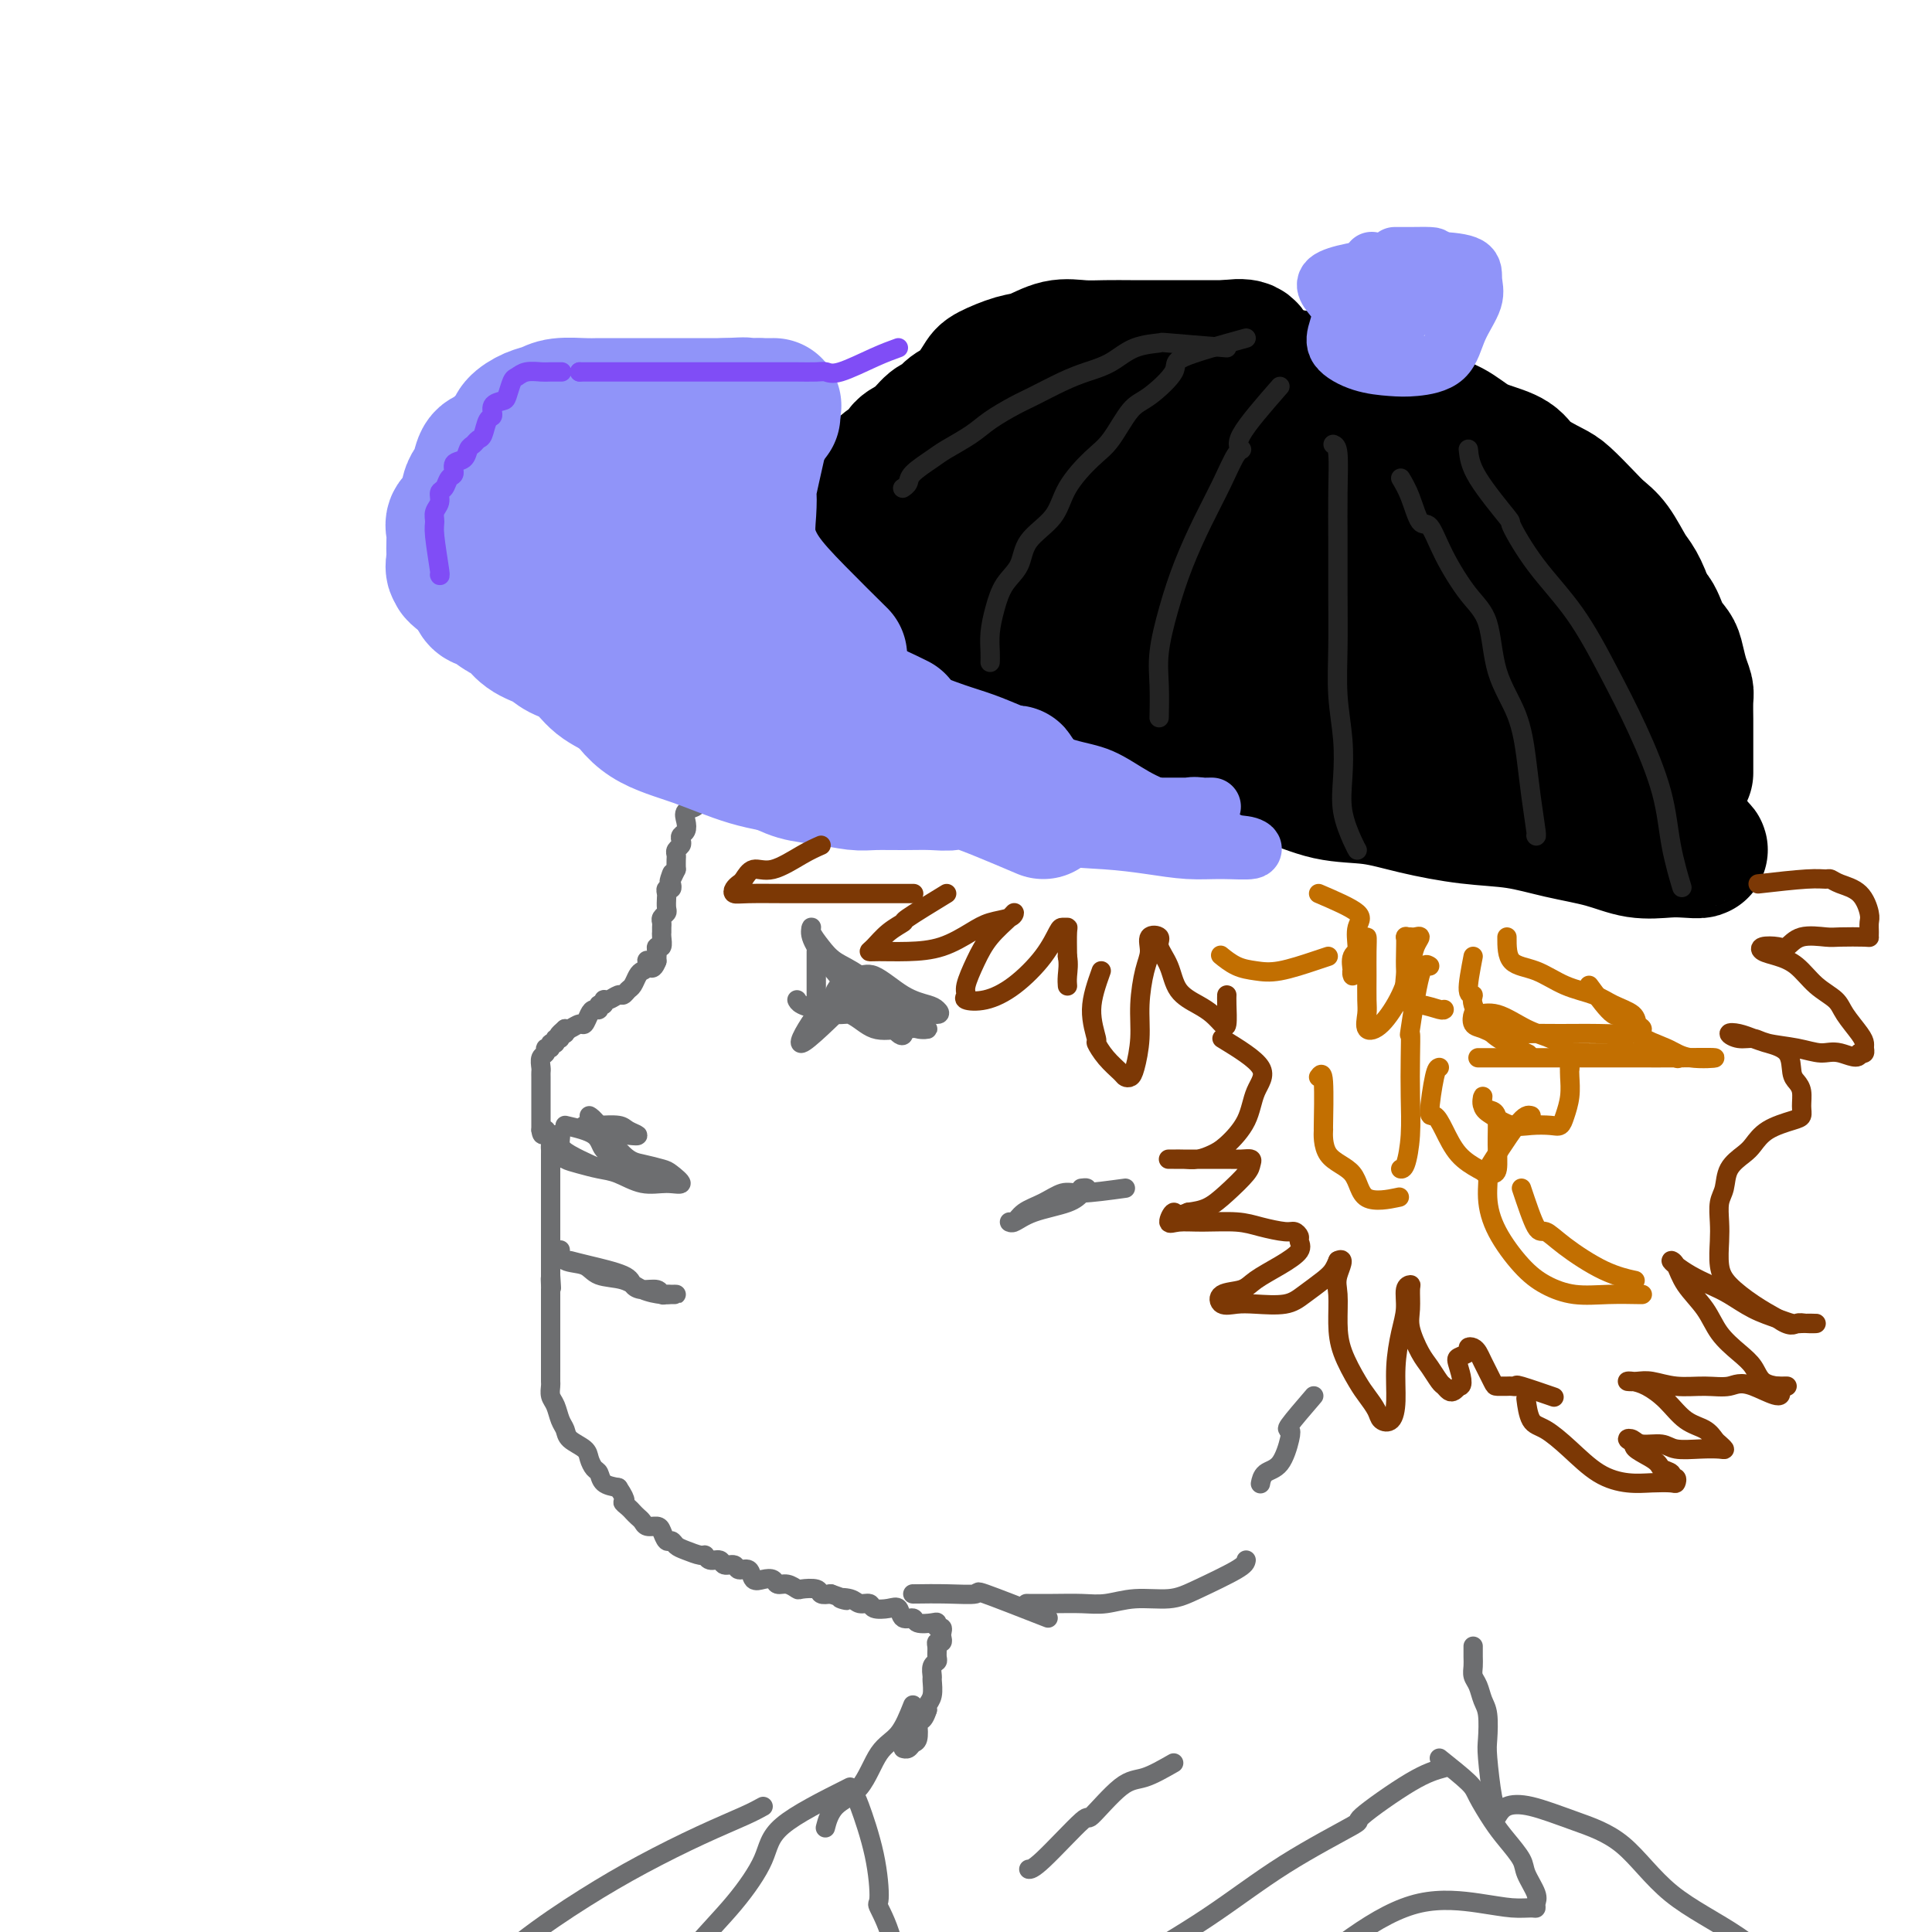 <svg viewBox='0 0 400 400' version='1.1' xmlns='http://www.w3.org/2000/svg' xmlns:xlink='http://www.w3.org/1999/xlink'><g fill='none' stroke='rgb(109,110,112)' stroke-width='4' stroke-linecap='round' stroke-linejoin='round'><path d='M204,104c-2.877,2.952 -5.755,5.903 -7,7c-1.245,1.097 -0.859,0.339 -1,0c-0.141,-0.339 -0.810,-0.259 -1,0c-0.190,0.259 0.100,0.695 0,1c-0.100,0.305 -0.590,0.477 -1,1c-0.410,0.523 -0.740,1.398 -1,2c-0.260,0.602 -0.451,0.931 -1,1c-0.549,0.069 -1.456,-0.122 -2,0c-0.544,0.122 -0.726,0.558 -1,1c-0.274,0.442 -0.639,0.891 -1,1c-0.361,0.109 -0.716,-0.121 -1,0c-0.284,0.121 -0.496,0.593 -1,1c-0.504,0.407 -1.300,0.748 -2,1c-0.700,0.252 -1.304,0.414 -2,1c-0.696,0.586 -1.485,1.596 -2,2c-0.515,0.404 -0.758,0.202 -1,0'/><path d='M179,123c-4.037,3.122 -1.631,1.428 -1,1c0.631,-0.428 -0.513,0.410 -1,1c-0.487,0.590 -0.316,0.930 -1,1c-0.684,0.070 -2.225,-0.132 -3,0c-0.775,0.132 -0.786,0.599 -1,1c-0.214,0.401 -0.630,0.737 -1,1c-0.370,0.263 -0.694,0.452 -1,1c-0.306,0.548 -0.593,1.456 -1,2c-0.407,0.544 -0.935,0.723 -1,1c-0.065,0.277 0.334,0.650 0,1c-0.334,0.350 -1.400,0.675 -2,1c-0.600,0.325 -0.734,0.650 -1,1c-0.266,0.350 -0.663,0.724 -1,1c-0.337,0.276 -0.614,0.455 -1,1c-0.386,0.545 -0.882,1.455 -1,2c-0.118,0.545 0.141,0.724 0,1c-0.141,0.276 -0.682,0.650 -1,1c-0.318,0.350 -0.414,0.675 -1,1c-0.586,0.325 -1.664,0.650 -2,1c-0.336,0.350 0.069,0.725 0,1c-0.069,0.275 -0.611,0.451 -1,1c-0.389,0.549 -0.625,1.471 -1,2c-0.375,0.529 -0.888,0.664 -1,1c-0.112,0.336 0.176,0.874 0,1c-0.176,0.126 -0.817,-0.158 -1,0c-0.183,0.158 0.090,0.760 0,1c-0.090,0.240 -0.545,0.120 -1,0'/><path d='M153,150c-3.953,4.361 -0.835,1.764 0,1c0.835,-0.764 -0.612,0.306 -1,1c-0.388,0.694 0.284,1.012 0,1c-0.284,-0.012 -1.526,-0.354 -2,0c-0.474,0.354 -0.182,1.404 0,2c0.182,0.596 0.255,0.737 0,1c-0.255,0.263 -0.838,0.648 -1,1c-0.162,0.352 0.098,0.671 0,1c-0.098,0.329 -0.552,0.669 -1,1c-0.448,0.331 -0.889,0.652 -1,1c-0.111,0.348 0.110,0.723 0,1c-0.110,0.277 -0.549,0.456 -1,1c-0.451,0.544 -0.913,1.455 -1,2c-0.087,0.545 0.201,0.726 0,1c-0.201,0.274 -0.890,0.640 -1,1c-0.110,0.360 0.359,0.712 0,1c-0.359,0.288 -1.547,0.511 -2,1c-0.453,0.489 -0.173,1.244 0,2c0.173,0.756 0.239,1.512 0,2c-0.239,0.488 -0.782,0.708 -1,1c-0.218,0.292 -0.111,0.655 0,1c0.111,0.345 0.226,0.673 0,1c-0.226,0.327 -0.793,0.655 -1,1c-0.207,0.345 -0.056,0.708 0,1c0.056,0.292 0.016,0.512 0,1c-0.016,0.488 -0.008,1.244 0,2'/><path d='M140,180c-2.239,4.818 -1.336,1.865 -1,1c0.336,-0.865 0.104,0.360 0,1c-0.104,0.640 -0.080,0.695 0,1c0.080,0.305 0.217,0.859 0,1c-0.217,0.141 -0.789,-0.131 -1,0c-0.211,0.131 -0.060,0.665 0,1c0.060,0.335 0.030,0.471 0,1c-0.030,0.529 -0.061,1.451 0,2c0.061,0.549 0.212,0.725 0,1c-0.212,0.275 -0.789,0.650 -1,1c-0.211,0.350 -0.055,0.676 0,1c0.055,0.324 0.011,0.646 0,1c-0.011,0.354 0.011,0.739 0,1c-0.011,0.261 -0.056,0.399 0,1c0.056,0.601 0.211,1.667 0,2c-0.211,0.333 -0.789,-0.065 -1,0c-0.211,0.065 -0.057,0.595 0,1c0.057,0.405 0.016,0.687 0,1c-0.016,0.313 -0.008,0.656 0,1'/><path d='M136,199c-1.085,2.893 -1.796,0.624 -2,0c-0.204,-0.624 0.100,0.396 0,1c-0.100,0.604 -0.604,0.793 -1,1c-0.396,0.207 -0.682,0.433 -1,1c-0.318,0.567 -0.666,1.477 -1,2c-0.334,0.523 -0.654,0.661 -1,1c-0.346,0.339 -0.719,0.880 -1,1c-0.281,0.120 -0.472,-0.179 -1,0c-0.528,0.179 -1.395,0.836 -2,1c-0.605,0.164 -0.950,-0.167 -1,0c-0.050,0.167 0.194,0.831 0,1c-0.194,0.169 -0.826,-0.157 -1,0c-0.174,0.157 0.109,0.798 0,1c-0.109,0.202 -0.610,-0.033 -1,0c-0.390,0.033 -0.668,0.335 -1,1c-0.332,0.665 -0.718,1.694 -1,2c-0.282,0.306 -0.461,-0.110 -1,0c-0.539,0.110 -1.440,0.746 -2,1c-0.560,0.254 -0.780,0.127 -1,0'/><path d='M117,213c-2.874,2.410 -0.559,1.434 0,1c0.559,-0.434 -0.639,-0.328 -1,0c-0.361,0.328 0.115,0.876 0,1c-0.115,0.124 -0.819,-0.178 -1,0c-0.181,0.178 0.163,0.836 0,1c-0.163,0.164 -0.832,-0.164 -1,0c-0.168,0.164 0.165,0.821 0,1c-0.165,0.179 -0.829,-0.121 -1,0c-0.171,0.121 0.150,0.662 0,1c-0.150,0.338 -0.772,0.472 -1,1c-0.228,0.528 -0.061,1.450 0,2c0.061,0.550 0.016,0.727 0,1c-0.016,0.273 -0.004,0.640 0,1c0.004,0.360 0.001,0.712 0,1c-0.001,0.288 -0.000,0.511 0,1c0.000,0.489 0.000,1.244 0,2c-0.000,0.756 -0.000,1.512 0,2c0.000,0.488 0.000,0.708 0,1c-0.000,0.292 -0.000,0.656 0,1c0.000,0.344 0.000,0.670 0,1c-0.000,0.330 -0.000,0.666 0,1c0.000,0.334 0.000,0.667 0,1'/><path d='M112,234c0.243,1.943 0.850,0.299 1,0c0.150,-0.299 -0.156,0.746 0,1c0.156,0.254 0.774,-0.283 1,0c0.226,0.283 0.061,1.385 0,2c-0.061,0.615 -0.016,0.742 0,1c0.016,0.258 0.004,0.645 0,1c-0.004,0.355 -0.001,0.676 0,1c0.001,0.324 0.000,0.650 0,1c-0.000,0.350 -0.000,0.724 0,1c0.000,0.276 0.000,0.455 0,1c-0.000,0.545 -0.000,1.455 0,2c0.000,0.545 0.000,0.724 0,1c-0.000,0.276 -0.000,0.649 0,1c0.000,0.351 0.000,0.679 0,1c-0.000,0.321 -0.000,0.635 0,1c0.000,0.365 0.000,0.780 0,1c-0.000,0.220 -0.000,0.243 0,1c0.000,0.757 0.000,2.247 0,3c-0.000,0.753 -0.000,0.769 0,1c0.000,0.231 0.000,0.678 0,1c-0.000,0.322 -0.000,0.520 0,1c0.000,0.480 0.000,1.242 0,2c-0.000,0.758 -0.000,1.512 0,2c0.000,0.488 0.000,0.708 0,1c-0.000,0.292 -0.000,0.655 0,1c0.000,0.345 0.000,0.673 0,1'/><path d='M114,264c0.309,4.821 0.083,1.873 0,1c-0.083,-0.873 -0.022,0.330 0,1c0.022,0.670 0.006,0.809 0,1c-0.006,0.191 -0.002,0.436 0,1c0.002,0.564 0.000,1.447 0,2c-0.000,0.553 -0.000,0.777 0,1c0.000,0.223 0.000,0.445 0,1c-0.000,0.555 -0.000,1.444 0,2c0.000,0.556 0.000,0.779 0,1c-0.000,0.221 0.000,0.439 0,1c-0.000,0.561 -0.000,1.464 0,2c0.000,0.536 0.000,0.706 0,1c-0.000,0.294 -0.000,0.713 0,1c0.000,0.287 0.000,0.443 0,1c-0.000,0.557 -0.001,1.514 0,2c0.001,0.486 0.003,0.499 0,1c-0.003,0.501 -0.012,1.489 0,2c0.012,0.511 0.045,0.546 0,1c-0.045,0.454 -0.169,1.329 0,2c0.169,0.671 0.630,1.138 1,2c0.370,0.862 0.648,2.117 1,3c0.352,0.883 0.777,1.392 1,2c0.223,0.608 0.245,1.314 1,2c0.755,0.686 2.242,1.353 3,2c0.758,0.647 0.786,1.273 1,2c0.214,0.727 0.614,1.556 1,2c0.386,0.444 0.758,0.504 1,1c0.242,0.496 0.355,1.427 1,2c0.645,0.573 1.823,0.786 3,1'/><path d='M128,308c2.190,3.261 1.164,2.915 1,3c-0.164,0.085 0.532,0.601 1,1c0.468,0.399 0.706,0.681 1,1c0.294,0.319 0.642,0.676 1,1c0.358,0.324 0.726,0.616 1,1c0.274,0.384 0.455,0.858 1,1c0.545,0.142 1.455,-0.050 2,0c0.545,0.050 0.725,0.342 1,1c0.275,0.658 0.644,1.683 1,2c0.356,0.317 0.697,-0.074 1,0c0.303,0.074 0.566,0.612 1,1c0.434,0.388 1.037,0.625 2,1c0.963,0.375 2.284,0.889 3,1c0.716,0.111 0.826,-0.182 1,0c0.174,0.182 0.413,0.838 1,1c0.587,0.162 1.523,-0.169 2,0c0.477,0.169 0.494,0.837 1,1c0.506,0.163 1.500,-0.180 2,0c0.500,0.180 0.505,0.884 1,1c0.495,0.116 1.480,-0.357 2,0c0.520,0.357 0.576,1.545 1,2c0.424,0.455 1.217,0.178 2,0c0.783,-0.178 1.556,-0.258 2,0c0.444,0.258 0.561,0.853 1,1c0.439,0.147 1.202,-0.153 2,0c0.798,0.153 1.631,0.759 2,1c0.369,0.241 0.274,0.116 1,0c0.726,-0.116 2.272,-0.224 3,0c0.728,0.224 0.636,0.778 1,1c0.364,0.222 1.182,0.111 2,0'/><path d='M172,330c5.616,1.946 2.655,1.310 2,1c-0.655,-0.310 0.997,-0.293 2,0c1.003,0.293 1.358,0.861 2,1c0.642,0.139 1.571,-0.151 2,0c0.429,0.151 0.357,0.743 1,1c0.643,0.257 2.002,0.178 3,0c0.998,-0.178 1.637,-0.454 2,0c0.363,0.454 0.451,1.637 1,2c0.549,0.363 1.558,-0.095 2,0c0.442,0.095 0.318,0.743 1,1c0.682,0.257 2.169,0.125 3,0c0.831,-0.125 1.007,-0.241 1,0c-0.007,0.241 -0.197,0.839 0,1c0.197,0.161 0.781,-0.115 1,0c0.219,0.115 0.073,0.621 0,1c-0.073,0.379 -0.072,0.630 0,1c0.072,0.370 0.217,0.859 0,1c-0.217,0.141 -0.794,-0.065 -1,0c-0.206,0.065 -0.041,0.403 0,1c0.041,0.597 -0.042,1.454 0,2c0.042,0.546 0.208,0.783 0,1c-0.208,0.217 -0.792,0.415 -1,1c-0.208,0.585 -0.042,1.557 0,2c0.042,0.443 -0.040,0.356 0,1c0.040,0.644 0.203,2.020 0,3c-0.203,0.980 -0.772,1.566 -1,2c-0.228,0.434 -0.114,0.717 0,1'/><path d='M192,354c-0.914,2.913 -1.698,2.196 -2,2c-0.302,-0.196 -0.123,0.130 0,1c0.123,0.870 0.190,2.286 0,3c-0.190,0.714 -0.639,0.728 -1,1c-0.361,0.272 -0.636,0.804 -1,1c-0.364,0.196 -0.818,0.056 -1,0c-0.182,-0.056 -0.091,-0.028 0,0'/><path d='M310,374c-0.311,-0.025 -0.622,-0.050 -1,-2c-0.378,-1.950 -0.822,-5.825 -1,-8c-0.178,-2.175 -0.090,-2.652 0,-4c0.090,-1.348 0.182,-3.569 0,-5c-0.182,-1.431 -0.637,-2.074 -1,-3c-0.363,-0.926 -0.633,-2.136 -1,-3c-0.367,-0.864 -0.830,-1.381 -1,-2c-0.170,-0.619 -0.045,-1.341 0,-2c0.045,-0.659 0.012,-1.254 0,-2c-0.012,-0.746 -0.003,-1.642 0,-2c0.003,-0.358 0.002,-0.179 0,0'/></g>
<g fill='none' stroke='rgb(0,0,0)' stroke-width='28' stroke-linecap='round' stroke-linejoin='round'><path d='M204,103c1.116,0.832 2.231,1.665 4,3c1.769,1.335 4.191,3.174 6,4c1.809,0.826 3.006,0.641 4,1c0.994,0.359 1.786,1.264 3,2c1.214,0.736 2.849,1.304 4,2c1.151,0.696 1.816,1.520 3,2c1.184,0.480 2.885,0.618 4,1c1.115,0.382 1.643,1.010 3,2c1.357,0.990 3.545,2.343 5,3c1.455,0.657 2.179,0.617 3,1c0.821,0.383 1.741,1.190 3,2c1.259,0.810 2.859,1.622 4,2c1.141,0.378 1.824,0.323 3,1c1.176,0.677 2.845,2.087 4,3c1.155,0.913 1.797,1.329 3,2c1.203,0.671 2.966,1.598 4,2c1.034,0.402 1.340,0.279 2,1c0.660,0.721 1.674,2.286 3,3c1.326,0.714 2.963,0.575 4,1c1.037,0.425 1.474,1.413 2,2c0.526,0.587 1.142,0.773 2,1c0.858,0.227 1.960,0.493 3,1c1.040,0.507 2.020,1.253 3,2'/><path d='M283,147c12.520,6.986 4.321,2.449 2,1c-2.321,-1.449 1.236,0.188 3,1c1.764,0.812 1.734,0.798 2,1c0.266,0.202 0.827,0.621 2,1c1.173,0.379 2.959,0.716 4,1c1.041,0.284 1.339,0.513 2,1c0.661,0.487 1.687,1.233 3,2c1.313,0.767 2.914,1.556 4,2c1.086,0.444 1.658,0.543 3,1c1.342,0.457 3.453,1.273 5,2c1.547,0.727 2.528,1.365 4,2c1.472,0.635 3.433,1.268 5,2c1.567,0.732 2.738,1.562 4,2c1.262,0.438 2.615,0.483 4,1c1.385,0.517 2.802,1.505 4,2c1.198,0.495 2.177,0.499 3,1c0.823,0.501 1.489,1.501 2,2c0.511,0.499 0.868,0.497 1,0c0.132,-0.497 0.039,-1.491 0,-2c-0.039,-0.509 -0.026,-0.534 0,-1c0.026,-0.466 0.063,-1.372 0,-2c-0.063,-0.628 -0.227,-0.978 0,-2c0.227,-1.022 0.844,-2.717 1,-4c0.156,-1.283 -0.150,-2.153 0,-3c0.150,-0.847 0.757,-1.671 1,-3c0.243,-1.329 0.121,-3.165 0,-5'/><path d='M342,150c0.925,-4.357 1.738,-4.250 2,-5c0.262,-0.750 -0.027,-2.358 0,-4c0.027,-1.642 0.370,-3.319 0,-5c-0.370,-1.681 -1.453,-3.367 -2,-5c-0.547,-1.633 -0.558,-3.214 -1,-5c-0.442,-1.786 -1.313,-3.779 -2,-5c-0.687,-1.221 -1.188,-1.672 -2,-3c-0.812,-1.328 -1.933,-3.534 -3,-5c-1.067,-1.466 -2.078,-2.191 -3,-3c-0.922,-0.809 -1.753,-1.701 -3,-3c-1.247,-1.299 -2.910,-3.006 -4,-4c-1.090,-0.994 -1.606,-1.276 -3,-2c-1.394,-0.724 -3.666,-1.889 -5,-3c-1.334,-1.111 -1.730,-2.166 -3,-3c-1.270,-0.834 -3.414,-1.445 -5,-2c-1.586,-0.555 -2.613,-1.052 -4,-2c-1.387,-0.948 -3.135,-2.346 -5,-3c-1.865,-0.654 -3.846,-0.564 -5,-1c-1.154,-0.436 -1.479,-1.398 -3,-2c-1.521,-0.602 -4.236,-0.845 -6,-1c-1.764,-0.155 -2.577,-0.223 -4,-1c-1.423,-0.777 -3.456,-2.265 -5,-3c-1.544,-0.735 -2.598,-0.719 -4,-1c-1.402,-0.281 -3.152,-0.860 -5,-1c-1.848,-0.140 -3.794,0.159 -5,0c-1.206,-0.159 -1.670,-0.775 -3,-1c-1.330,-0.225 -3.525,-0.060 -5,0c-1.475,0.060 -2.230,0.016 -3,0c-0.770,-0.016 -1.553,-0.004 -3,0c-1.447,0.004 -3.556,0.001 -5,0c-1.444,-0.001 -2.222,-0.001 -3,0'/><path d='M240,77c-5.508,-0.309 -3.277,-0.080 -3,0c0.277,0.080 -1.399,0.012 -3,0c-1.601,-0.012 -3.126,0.031 -4,0c-0.874,-0.031 -1.095,-0.136 -2,0c-0.905,0.136 -2.493,0.513 -4,1c-1.507,0.487 -2.932,1.085 -4,2c-1.068,0.915 -1.778,2.146 -3,3c-1.222,0.854 -2.956,1.329 -4,2c-1.044,0.671 -1.398,1.538 -2,2c-0.602,0.462 -1.454,0.521 -2,1c-0.546,0.479 -0.788,1.380 -1,2c-0.212,0.620 -0.395,0.958 0,1c0.395,0.042 1.368,-0.213 2,0c0.632,0.213 0.924,0.895 2,1c1.076,0.105 2.937,-0.365 5,0c2.063,0.365 4.328,1.565 7,3c2.672,1.435 5.751,3.104 9,5c3.249,1.896 6.669,4.017 11,6c4.331,1.983 9.575,3.826 14,6c4.425,2.174 8.032,4.679 12,7c3.968,2.321 8.296,4.457 13,7c4.704,2.543 9.786,5.491 14,8c4.214,2.509 7.562,4.577 11,7c3.438,2.423 6.965,5.199 10,7c3.035,1.801 5.576,2.627 8,4c2.424,1.373 4.729,3.293 6,4c1.271,0.707 1.506,0.202 2,0c0.494,-0.202 1.247,-0.101 2,0'/><path d='M336,156c12.294,6.981 4.030,2.432 1,0c-3.030,-2.432 -0.824,-2.749 0,-3c0.824,-0.251 0.267,-0.437 0,-1c-0.267,-0.563 -0.245,-1.503 -1,-3c-0.755,-1.497 -2.288,-3.551 -4,-6c-1.712,-2.449 -3.603,-5.294 -6,-8c-2.397,-2.706 -5.299,-5.274 -8,-8c-2.701,-2.726 -5.200,-5.610 -8,-8c-2.800,-2.390 -5.902,-4.287 -9,-6c-3.098,-1.713 -6.193,-3.241 -9,-5c-2.807,-1.759 -5.327,-3.747 -8,-5c-2.673,-1.253 -5.500,-1.771 -8,-3c-2.500,-1.229 -4.675,-3.170 -7,-4c-2.325,-0.830 -4.800,-0.548 -7,-1c-2.200,-0.452 -4.124,-1.638 -6,-2c-1.876,-0.362 -3.706,0.098 -5,0c-1.294,-0.098 -2.054,-0.756 -3,-1c-0.946,-0.244 -2.078,-0.075 -2,0c0.078,0.075 1.368,0.056 2,0c0.632,-0.056 0.607,-0.148 1,0c0.393,0.148 1.204,0.538 2,1c0.796,0.462 1.576,0.997 3,2c1.424,1.003 3.492,2.473 6,4c2.508,1.527 5.456,3.110 8,5c2.544,1.890 4.685,4.086 7,6c2.315,1.914 4.804,3.547 7,5c2.196,1.453 4.098,2.727 6,4'/><path d='M288,119c6.810,4.982 3.835,3.935 4,4c0.165,0.065 3.468,1.240 5,2c1.532,0.760 1.291,1.106 1,1c-0.291,-0.106 -0.634,-0.662 -2,-2c-1.366,-1.338 -3.757,-3.457 -6,-5c-2.243,-1.543 -4.338,-2.508 -7,-4c-2.662,-1.492 -5.891,-3.509 -9,-5c-3.109,-1.491 -6.098,-2.455 -9,-4c-2.902,-1.545 -5.718,-3.672 -8,-5c-2.282,-1.328 -4.031,-1.858 -6,-3c-1.969,-1.142 -4.159,-2.896 -6,-4c-1.841,-1.104 -3.332,-1.557 -4,-2c-0.668,-0.443 -0.512,-0.875 -1,-1c-0.488,-0.125 -1.621,0.055 -2,0c-0.379,-0.055 -0.003,-0.347 0,-1c0.003,-0.653 -0.368,-1.666 0,-2c0.368,-0.334 1.473,0.011 2,0c0.527,-0.011 0.476,-0.378 1,-1c0.524,-0.622 1.624,-1.500 3,-2c1.376,-0.500 3.026,-0.624 4,-1c0.974,-0.376 1.270,-1.004 2,-2c0.730,-0.996 1.895,-2.360 3,-3c1.105,-0.640 2.152,-0.557 3,-1c0.848,-0.443 1.498,-1.411 2,-2c0.502,-0.589 0.856,-0.797 1,-1c0.144,-0.203 0.077,-0.401 0,-1c-0.077,-0.599 -0.165,-1.600 -1,-2c-0.835,-0.400 -2.418,-0.200 -4,0'/><path d='M254,72c-1.533,-0.000 -3.364,-0.000 -5,0c-1.636,0.000 -3.076,0.001 -5,0c-1.924,-0.001 -4.330,-0.002 -6,0c-1.670,0.002 -2.603,0.008 -4,0c-1.397,-0.008 -3.257,-0.028 -5,0c-1.743,0.028 -3.371,0.105 -5,0c-1.629,-0.105 -3.261,-0.392 -5,0c-1.739,0.392 -3.585,1.464 -5,2c-1.415,0.536 -2.399,0.538 -4,1c-1.601,0.462 -3.818,1.385 -5,2c-1.182,0.615 -1.327,0.922 -2,2c-0.673,1.078 -1.873,2.925 -3,4c-1.127,1.075 -2.179,1.376 -3,2c-0.821,0.624 -1.410,1.572 -2,2c-0.590,0.428 -1.182,0.336 -2,1c-0.818,0.664 -1.863,2.083 -3,3c-1.137,0.917 -2.368,1.332 -3,2c-0.632,0.668 -0.666,1.591 -1,2c-0.334,0.409 -0.968,0.306 -2,1c-1.032,0.694 -2.460,2.186 -3,3c-0.540,0.814 -0.190,0.950 0,1c0.190,0.050 0.220,0.013 1,0c0.780,-0.013 2.308,-0.004 3,0c0.692,0.004 0.546,0.001 1,0c0.454,-0.001 1.507,-0.000 3,0c1.493,0.000 3.427,0.000 5,0c1.573,-0.000 2.787,-0.000 4,0'/><path d='M198,100c3.653,0.306 4.287,0.571 6,1c1.713,0.429 4.505,1.021 7,2c2.495,0.979 4.692,2.344 7,3c2.308,0.656 4.725,0.602 7,1c2.275,0.398 4.407,1.247 7,2c2.593,0.753 5.647,1.408 8,2c2.353,0.592 4.006,1.120 6,2c1.994,0.880 4.329,2.112 7,3c2.671,0.888 5.679,1.430 8,2c2.321,0.570 3.956,1.166 6,2c2.044,0.834 4.498,1.904 7,3c2.502,1.096 5.052,2.217 7,3c1.948,0.783 3.294,1.228 5,2c1.706,0.772 3.772,1.871 6,3c2.228,1.129 4.619,2.288 6,3c1.381,0.712 1.751,0.977 3,2c1.249,1.023 3.377,2.805 5,4c1.623,1.195 2.740,1.803 4,3c1.260,1.197 2.663,2.982 4,4c1.337,1.018 2.608,1.270 4,2c1.392,0.730 2.903,1.939 4,3c1.097,1.061 1.778,1.975 3,3c1.222,1.025 2.986,2.162 4,3c1.014,0.838 1.279,1.376 2,2c0.721,0.624 1.898,1.333 3,2c1.102,0.667 2.130,1.292 3,2c0.870,0.708 1.581,1.499 2,2c0.419,0.501 0.545,0.712 1,1c0.455,0.288 1.238,0.655 2,1c0.762,0.345 1.503,0.670 2,1c0.497,0.330 0.748,0.665 1,1'/><path d='M345,170c9.535,6.846 3.871,2.963 2,2c-1.871,-0.963 0.050,0.996 1,2c0.950,1.004 0.927,1.053 1,1c0.073,-0.053 0.240,-0.209 1,0c0.760,0.209 2.111,0.782 2,1c-0.111,0.218 -1.685,0.081 -3,0c-1.315,-0.081 -2.371,-0.106 -4,0c-1.629,0.106 -3.831,0.341 -6,0c-2.169,-0.341 -4.307,-1.260 -7,-2c-2.693,-0.740 -5.942,-1.302 -9,-2c-3.058,-0.698 -5.924,-1.533 -9,-2c-3.076,-0.467 -6.361,-0.566 -10,-1c-3.639,-0.434 -7.632,-1.204 -11,-2c-3.368,-0.796 -6.111,-1.619 -9,-2c-2.889,-0.381 -5.925,-0.318 -9,-1c-3.075,-0.682 -6.190,-2.107 -9,-3c-2.810,-0.893 -5.317,-1.253 -8,-2c-2.683,-0.747 -5.543,-1.880 -8,-3c-2.457,-1.120 -4.511,-2.225 -7,-3c-2.489,-0.775 -5.413,-1.219 -8,-2c-2.587,-0.781 -4.838,-1.900 -7,-3c-2.162,-1.100 -4.236,-2.181 -6,-3c-1.764,-0.819 -3.218,-1.377 -5,-2c-1.782,-0.623 -3.891,-1.312 -6,-2'/><path d='M211,141c-11.089,-4.370 -6.813,-3.793 -6,-4c0.813,-0.207 -1.839,-1.196 -4,-2c-2.161,-0.804 -3.832,-1.421 -5,-2c-1.168,-0.579 -1.831,-1.119 -3,-2c-1.169,-0.881 -2.842,-2.105 -4,-3c-1.158,-0.895 -1.802,-1.463 -3,-2c-1.198,-0.537 -2.951,-1.043 -4,-2c-1.049,-0.957 -1.393,-2.365 -2,-3c-0.607,-0.635 -1.478,-0.499 -2,-1c-0.522,-0.501 -0.697,-1.641 -1,-2c-0.303,-0.359 -0.736,0.061 -1,0c-0.264,-0.061 -0.359,-0.604 0,-1c0.359,-0.396 1.174,-0.645 2,-1c0.826,-0.355 1.665,-0.816 2,-1c0.335,-0.184 0.168,-0.092 0,0'/><path d='M202,107c-0.066,3.395 -0.131,6.790 0,9c0.131,2.210 0.459,3.234 2,5c1.541,1.766 4.294,4.273 7,7c2.706,2.727 5.366,5.673 9,8c3.634,2.327 8.242,4.035 13,6c4.758,1.965 9.667,4.186 17,6c7.333,1.814 17.090,3.219 22,4c4.910,0.781 4.974,0.937 5,1c0.026,0.063 0.013,0.031 0,0'/><path d='M306,107c0.797,-0.480 1.594,-0.960 3,-1c1.406,-0.040 3.420,0.361 5,1c1.580,0.639 2.727,1.515 4,3c1.273,1.485 2.673,3.580 4,5c1.327,1.420 2.583,2.165 4,3c1.417,0.835 2.996,1.761 4,3c1.004,1.239 1.432,2.792 2,4c0.568,1.208 1.277,2.071 2,3c0.723,0.929 1.461,1.924 2,3c0.539,1.076 0.880,2.233 1,3c0.120,0.767 0.018,1.144 0,2c-0.018,0.856 0.048,2.190 0,3c-0.048,0.810 -0.209,1.095 0,2c0.209,0.905 0.788,2.429 1,3c0.212,0.571 0.057,0.188 0,1c-0.057,0.812 -0.016,2.818 0,4c0.016,1.182 0.008,1.539 0,2c-0.008,0.461 -0.016,1.024 0,2c0.016,0.976 0.056,2.365 0,3c-0.056,0.635 -0.207,0.517 0,1c0.207,0.483 0.774,1.567 1,2c0.226,0.433 0.113,0.217 0,0'/><path d='M316,107c0.293,0.720 0.586,1.440 2,2c1.414,0.560 3.949,0.959 6,2c2.051,1.041 3.617,2.724 5,4c1.383,1.276 2.583,2.144 4,3c1.417,0.856 3.052,1.700 4,3c0.948,1.300 1.210,3.056 2,4c0.790,0.944 2.109,1.074 3,2c0.891,0.926 1.353,2.647 2,4c0.647,1.353 1.480,2.338 2,3c0.520,0.662 0.728,1.000 1,2c0.272,1.000 0.609,2.662 1,4c0.391,1.338 0.837,2.350 1,3c0.163,0.650 0.044,0.937 0,2c-0.044,1.063 -0.012,2.904 0,4c0.012,1.096 0.003,1.449 0,2c-0.003,0.551 -0.001,1.300 0,2c0.001,0.700 0.000,1.351 0,2c-0.000,0.649 -0.000,1.298 0,2c0.000,0.702 0.000,1.458 0,2c-0.000,0.542 -0.000,0.869 0,1c0.000,0.131 0.000,0.065 0,0'/></g>
<g fill='none' stroke='rgb(144,148,249)' stroke-width='28' stroke-linecap='round' stroke-linejoin='round'><path d='M216,168c-5.971,-2.536 -11.942,-5.072 -15,-6c-3.058,-0.928 -3.204,-0.248 -4,0c-0.796,0.248 -2.241,0.063 -4,0c-1.759,-0.063 -3.831,-0.005 -6,0c-2.169,0.005 -4.434,-0.043 -6,0c-1.566,0.043 -2.435,0.179 -4,0c-1.565,-0.179 -3.828,-0.672 -6,-1c-2.172,-0.328 -4.252,-0.492 -6,-1c-1.748,-0.508 -3.162,-1.362 -5,-2c-1.838,-0.638 -4.098,-1.062 -6,-2c-1.902,-0.938 -3.445,-2.390 -5,-3c-1.555,-0.610 -3.122,-0.378 -5,-1c-1.878,-0.622 -4.066,-2.100 -6,-3c-1.934,-0.900 -3.613,-1.224 -5,-2c-1.387,-0.776 -2.481,-2.004 -4,-3c-1.519,-0.996 -3.463,-1.760 -5,-3c-1.537,-1.240 -2.667,-2.956 -4,-4c-1.333,-1.044 -2.870,-1.416 -4,-2c-1.130,-0.584 -1.853,-1.379 -3,-2c-1.147,-0.621 -2.717,-1.068 -4,-2c-1.283,-0.932 -2.280,-2.349 -3,-3c-0.720,-0.651 -1.162,-0.535 -2,-1c-0.838,-0.465 -2.072,-1.510 -3,-2c-0.928,-0.490 -1.551,-0.426 -2,-1c-0.449,-0.574 -0.725,-1.787 -1,-3'/><path d='M98,121c-5.900,-4.196 -3.150,-1.686 -2,-1c1.150,0.686 0.700,-0.453 0,-1c-0.700,-0.547 -1.651,-0.502 -2,-1c-0.349,-0.498 -0.095,-1.537 0,-2c0.095,-0.463 0.032,-0.348 0,-1c-0.032,-0.652 -0.034,-2.069 0,-3c0.034,-0.931 0.103,-1.376 0,-2c-0.103,-0.624 -0.378,-1.426 0,-2c0.378,-0.574 1.410,-0.921 2,-2c0.590,-1.079 0.739,-2.890 1,-4c0.261,-1.110 0.636,-1.519 1,-2c0.364,-0.481 0.718,-1.035 1,-2c0.282,-0.965 0.494,-2.341 1,-3c0.506,-0.659 1.307,-0.600 2,-1c0.693,-0.400 1.277,-1.259 2,-2c0.723,-0.741 1.584,-1.365 2,-2c0.416,-0.635 0.387,-1.280 1,-2c0.613,-0.720 1.867,-1.513 3,-2c1.133,-0.487 2.143,-0.666 3,-1c0.857,-0.334 1.560,-0.821 3,-1c1.440,-0.179 3.616,-0.048 5,0c1.384,0.048 1.978,0.013 3,0c1.022,-0.013 2.474,-0.003 4,0c1.526,0.003 3.125,0.001 4,0c0.875,-0.001 1.025,-0.000 2,0c0.975,0.000 2.775,0.000 4,0c1.225,-0.000 1.875,-0.000 3,0c1.125,0.000 2.726,0.000 4,0c1.274,-0.000 2.221,-0.000 3,0c0.779,0.000 1.389,0.000 2,0'/><path d='M150,84c6.709,-0.309 3.483,-0.083 3,0c-0.483,0.083 1.778,0.022 3,0c1.222,-0.022 1.406,-0.006 2,0c0.594,0.006 1.598,0.002 2,0c0.402,-0.002 0.201,-0.001 0,0'/><path d='M157,84c-0.926,0.099 -1.851,0.197 -4,3c-2.149,2.803 -5.521,8.309 -7,11c-1.479,2.691 -1.066,2.566 -1,3c0.066,0.434 -0.217,1.427 -1,3c-0.783,1.573 -2.067,3.727 -2,5c0.067,1.273 1.484,1.665 2,3c0.516,1.335 0.131,3.614 0,5c-0.131,1.386 -0.010,1.878 0,3c0.010,1.122 -0.093,2.874 0,4c0.093,1.126 0.382,1.628 1,3c0.618,1.372 1.565,3.615 3,5c1.435,1.385 3.358,1.911 5,3c1.642,1.089 3.002,2.742 5,4c1.998,1.258 4.634,2.123 7,3c2.366,0.877 4.463,1.768 7,3c2.537,1.232 5.515,2.806 8,4c2.485,1.194 4.476,2.008 7,3c2.524,0.992 5.582,2.161 8,3c2.418,0.839 4.198,1.349 6,2c1.802,0.651 3.627,1.442 5,2c1.373,0.558 2.293,0.881 3,1c0.707,0.119 1.202,0.034 1,0c-0.202,-0.034 -1.101,-0.017 -2,0'/><path d='M208,160c8.456,4.331 -0.404,1.158 -5,0c-4.596,-1.158 -4.927,-0.300 -7,0c-2.073,0.300 -5.887,0.044 -9,0c-3.113,-0.044 -5.525,0.126 -9,0c-3.475,-0.126 -8.014,-0.547 -12,-1c-3.986,-0.453 -7.418,-0.939 -11,-2c-3.582,-1.061 -7.313,-2.697 -11,-4c-3.687,-1.303 -7.330,-2.272 -10,-4c-2.670,-1.728 -4.368,-4.213 -6,-7c-1.632,-2.787 -3.197,-5.874 -5,-9c-1.803,-3.126 -3.842,-6.291 -5,-9c-1.158,-2.709 -1.435,-4.961 -2,-7c-0.565,-2.039 -1.420,-3.864 -2,-5c-0.580,-1.136 -0.886,-1.583 -1,-2c-0.114,-0.417 -0.037,-0.805 0,-1c0.037,-0.195 0.035,-0.196 1,-1c0.965,-0.804 2.898,-2.411 6,-4c3.102,-1.589 7.374,-3.158 10,-4c2.626,-0.842 3.608,-0.955 4,-1c0.392,-0.045 0.196,-0.023 0,0'/><path d='M160,86c-1.040,1.411 -2.081,2.821 -3,4c-0.919,1.179 -1.717,2.125 -2,3c-0.283,0.875 -0.050,1.677 -1,3c-0.950,1.323 -3.081,3.167 -4,5c-0.919,1.833 -0.624,3.656 -1,5c-0.376,1.344 -1.423,2.209 -2,4c-0.577,1.791 -0.683,4.507 -1,6c-0.317,1.493 -0.844,1.762 -1,3c-0.156,1.238 0.060,3.446 0,5c-0.060,1.554 -0.394,2.453 0,3c0.394,0.547 1.518,0.742 3,2c1.482,1.258 3.323,3.578 5,5c1.677,1.422 3.190,1.947 5,3c1.810,1.053 3.918,2.633 7,4c3.082,1.367 7.137,2.522 11,4c3.863,1.478 7.532,3.279 9,4c1.468,0.721 0.734,0.360 0,0'/><path d='M158,88c-0.197,0.679 -0.394,1.358 -1,4c-0.606,2.642 -1.620,7.246 -2,9c-0.380,1.754 -0.126,0.656 0,1c0.126,0.344 0.122,2.128 0,4c-0.122,1.872 -0.364,3.830 0,6c0.364,2.170 1.335,4.551 3,7c1.665,2.449 4.025,4.967 7,8c2.975,3.033 6.564,6.581 8,8c1.436,1.419 0.718,0.710 0,0'/></g>
<g fill='none' stroke='rgb(144,148,249)' stroke-width='12' stroke-linecap='round' stroke-linejoin='round'><path d='M200,158c0.953,0.384 1.905,0.767 4,2c2.095,1.233 5.332,3.314 7,4c1.668,0.686 1.765,-0.023 3,0c1.235,0.023 3.607,0.777 5,1c1.393,0.223 1.808,-0.085 3,0c1.192,0.085 3.162,0.563 5,1c1.838,0.437 3.545,0.831 5,1c1.455,0.169 2.660,0.112 4,0c1.340,-0.112 2.817,-0.279 4,0c1.183,0.279 2.073,1.003 3,1c0.927,-0.003 1.890,-0.733 3,-1c1.110,-0.267 2.366,-0.072 3,0c0.634,0.072 0.646,0.019 1,0c0.354,-0.019 1.049,-0.005 1,0c-0.049,0.005 -0.842,0.002 -2,0c-1.158,-0.002 -2.681,-0.001 -4,0c-1.319,0.001 -2.434,0.003 -4,0c-1.566,-0.003 -3.585,-0.011 -6,0c-2.415,0.011 -5.227,0.041 -8,0c-2.773,-0.041 -5.507,-0.155 -8,-1c-2.493,-0.845 -4.747,-2.423 -7,-4'/><path d='M212,162c-2.700,-1.088 -5.951,-1.807 -8,-3c-2.049,-1.193 -2.898,-2.860 -4,-4c-1.102,-1.140 -2.458,-1.754 -3,-2c-0.542,-0.246 -0.271,-0.123 0,0'/><path d='M198,150c0.612,0.801 1.225,1.602 3,2c1.775,0.398 4.713,0.392 7,1c2.287,0.608 3.923,1.830 6,3c2.077,1.170 4.595,2.289 7,3c2.405,0.711 4.698,1.014 7,2c2.302,0.986 4.612,2.656 7,4c2.388,1.344 4.855,2.364 7,3c2.145,0.636 3.969,0.888 6,2c2.031,1.112 4.269,3.083 6,4c1.731,0.917 2.956,0.779 4,1c1.044,0.221 1.909,0.802 1,1c-0.909,0.198 -3.590,0.013 -6,0c-2.410,-0.013 -4.549,0.146 -7,0c-2.451,-0.146 -5.215,-0.596 -8,-1c-2.785,-0.404 -5.592,-0.763 -9,-1c-3.408,-0.237 -7.418,-0.351 -11,-1c-3.582,-0.649 -6.735,-1.834 -10,-3c-3.265,-1.166 -6.640,-2.312 -10,-3c-3.360,-0.688 -6.705,-0.916 -10,-2c-3.295,-1.084 -6.541,-3.023 -8,-4c-1.459,-0.977 -1.131,-0.994 -1,-1c0.131,-0.006 0.066,-0.003 0,0'/><path d='M288,55c-5.713,0.827 -11.426,1.654 -13,3c-1.574,1.346 0.991,3.212 2,5c1.009,1.788 0.462,3.499 0,5c-0.462,1.501 -0.839,2.792 0,4c0.839,1.208 2.895,2.334 5,3c2.105,0.666 4.260,0.870 6,1c1.740,0.130 3.065,0.184 5,0c1.935,-0.184 4.481,-0.606 6,-2c1.519,-1.394 2.010,-3.761 3,-6c0.990,-2.239 2.477,-4.351 3,-6c0.523,-1.649 0.082,-2.835 0,-4c-0.082,-1.165 0.196,-2.310 -1,-3c-1.196,-0.690 -3.867,-0.926 -6,-1c-2.133,-0.074 -3.727,0.015 -6,0c-2.273,-0.015 -5.223,-0.135 -7,1c-1.777,1.135 -2.379,3.523 -3,5c-0.621,1.477 -1.259,2.043 -2,3c-0.741,0.957 -1.583,2.306 -2,3c-0.417,0.694 -0.409,0.732 0,1c0.409,0.268 1.220,0.765 2,1c0.780,0.235 1.529,0.207 3,0c1.471,-0.207 3.665,-0.594 5,-1c1.335,-0.406 1.810,-0.830 2,-1c0.190,-0.170 0.095,-0.085 0,0'/><path d='M284,54c-0.439,2.981 -0.878,5.962 -1,7c-0.122,1.038 0.072,0.134 1,0c0.928,-0.134 2.588,0.503 4,1c1.412,0.497 2.575,0.855 4,1c1.425,0.145 3.113,0.077 4,0c0.887,-0.077 0.972,-0.164 1,-1c0.028,-0.836 0.000,-2.420 0,-4c-0.000,-1.580 0.028,-3.155 0,-4c-0.028,-0.845 -0.110,-0.958 -1,-1c-0.890,-0.042 -2.586,-0.011 -4,0c-1.414,0.011 -2.547,0.003 -3,0c-0.453,-0.003 -0.227,-0.002 0,0'/></g>
<g fill='none' stroke='rgb(124,56,5)' stroke-width='4' stroke-linecap='round' stroke-linejoin='round'><path d='M170,175c-1.118,0.491 -2.236,0.982 -4,2c-1.764,1.018 -4.175,2.563 -6,3c-1.825,0.437 -3.065,-0.233 -4,0c-0.935,0.233 -1.566,1.369 -2,2c-0.434,0.631 -0.671,0.758 -1,1c-0.329,0.242 -0.751,0.601 -1,1c-0.249,0.399 -0.326,0.839 0,1c0.326,0.161 1.056,0.043 3,0c1.944,-0.043 5.101,-0.012 8,0c2.899,0.012 5.541,0.003 8,0c2.459,-0.003 4.736,-0.001 7,0c2.264,0.001 4.514,0.000 6,0c1.486,-0.000 2.208,-0.000 3,0c0.792,0.000 1.655,0.000 2,0c0.345,-0.000 0.173,-0.000 0,0'/><path d='M196,185c-3.337,2.038 -6.674,4.077 -8,5c-1.326,0.923 -0.639,0.731 -1,1c-0.361,0.269 -1.768,1.001 -3,2c-1.232,0.999 -2.288,2.267 -3,3c-0.712,0.733 -1.079,0.933 -1,1c0.079,0.067 0.603,0.001 2,0c1.397,-0.001 3.667,0.064 6,0c2.333,-0.064 4.730,-0.256 7,-1c2.270,-0.744 4.412,-2.041 6,-3c1.588,-0.959 2.623,-1.580 4,-2c1.377,-0.420 3.095,-0.638 4,-1c0.905,-0.362 0.995,-0.868 1,-1c0.005,-0.132 -0.075,0.111 -1,1c-0.925,0.889 -2.696,2.424 -4,4c-1.304,1.576 -2.143,3.195 -3,5c-0.857,1.805 -1.733,3.798 -2,5c-0.267,1.202 0.074,1.614 0,2c-0.074,0.386 -0.563,0.744 0,1c0.563,0.256 2.178,0.408 4,0c1.822,-0.408 3.851,-1.377 6,-3c2.149,-1.623 4.418,-3.899 6,-6c1.582,-2.101 2.476,-4.027 3,-5c0.524,-0.973 0.676,-0.993 1,-1c0.324,-0.007 0.818,-0.002 1,0c0.182,0.002 0.052,0.001 0,1c-0.052,0.999 -0.026,3.000 0,5'/><path d='M221,198c0.310,1.560 0.083,2.958 0,4c-0.083,1.042 -0.024,1.726 0,2c0.024,0.274 0.012,0.137 0,0'/><path d='M228,201c-0.969,2.714 -1.937,5.427 -2,8c-0.063,2.573 0.781,5.004 1,6c0.219,0.996 -0.187,0.555 0,1c0.187,0.445 0.967,1.777 2,3c1.033,1.223 2.319,2.339 3,3c0.681,0.661 0.756,0.868 1,1c0.244,0.132 0.656,0.188 1,0c0.344,-0.188 0.618,-0.619 1,-2c0.382,-1.381 0.871,-3.712 1,-6c0.129,-2.288 -0.101,-4.534 0,-7c0.101,-2.466 0.533,-5.154 1,-7c0.467,-1.846 0.969,-2.852 1,-4c0.031,-1.148 -0.408,-2.439 0,-3c0.408,-0.561 1.663,-0.393 2,0c0.337,0.393 -0.244,1.011 0,2c0.244,0.989 1.312,2.349 2,4c0.688,1.651 0.997,3.595 2,5c1.003,1.405 2.699,2.272 4,3c1.301,0.728 2.205,1.316 3,2c0.795,0.684 1.481,1.465 2,2c0.519,0.535 0.871,0.824 1,0c0.129,-0.824 0.035,-2.760 0,-4c-0.035,-1.240 -0.010,-1.783 0,-2c0.010,-0.217 0.005,-0.109 0,0'/><path d='M364,183c3.795,-0.429 7.590,-0.857 10,-1c2.410,-0.143 3.434,-0.000 4,0c0.566,0.000 0.673,-0.141 1,0c0.327,0.141 0.872,0.566 2,1c1.128,0.434 2.838,0.876 4,2c1.162,1.124 1.776,2.928 2,4c0.224,1.072 0.057,1.411 0,2c-0.057,0.589 -0.004,1.426 0,2c0.004,0.574 -0.039,0.884 0,1c0.039,0.116 0.162,0.039 -1,0c-1.162,-0.039 -3.608,-0.038 -5,0c-1.392,0.038 -1.729,0.115 -3,0c-1.271,-0.115 -3.478,-0.420 -5,0c-1.522,0.420 -2.361,1.565 -3,2c-0.639,0.435 -1.077,0.159 -2,0c-0.923,-0.159 -2.331,-0.202 -3,0c-0.669,0.202 -0.600,0.648 0,1c0.600,0.352 1.731,0.610 3,1c1.269,0.390 2.676,0.913 4,2c1.324,1.087 2.565,2.739 4,4c1.435,1.261 3.064,2.130 4,3c0.936,0.870 1.180,1.739 2,3c0.820,1.261 2.217,2.912 3,4c0.783,1.088 0.952,1.611 1,2c0.048,0.389 -0.026,0.643 0,1c0.026,0.357 0.150,0.816 0,1c-0.150,0.184 -0.575,0.092 -1,0'/><path d='M385,218c0.052,1.689 -2.317,0.410 -4,0c-1.683,-0.410 -2.680,0.049 -4,0c-1.320,-0.049 -2.961,-0.605 -5,-1c-2.039,-0.395 -4.475,-0.628 -6,-1c-1.525,-0.372 -2.140,-0.881 -3,-1c-0.860,-0.119 -1.964,0.153 -3,0c-1.036,-0.153 -2.004,-0.731 -2,-1c0.004,-0.269 0.981,-0.231 2,0c1.019,0.231 2.080,0.653 3,1c0.920,0.347 1.700,0.620 3,1c1.300,0.380 3.119,0.868 4,2c0.881,1.132 0.826,2.909 1,4c0.174,1.091 0.579,1.496 1,2c0.421,0.504 0.857,1.107 1,2c0.143,0.893 -0.006,2.077 0,3c0.006,0.923 0.169,1.583 0,2c-0.169,0.417 -0.669,0.589 -2,1c-1.331,0.411 -3.494,1.062 -5,2c-1.506,0.938 -2.355,2.165 -3,3c-0.645,0.835 -1.087,1.280 -2,2c-0.913,0.720 -2.297,1.717 -3,3c-0.703,1.283 -0.725,2.853 -1,4c-0.275,1.147 -0.802,1.870 -1,3c-0.198,1.130 -0.066,2.665 0,4c0.066,1.335 0.068,2.468 0,4c-0.068,1.532 -0.204,3.462 0,5c0.204,1.538 0.747,2.683 2,4c1.253,1.317 3.215,2.805 5,4c1.785,1.195 3.392,2.098 5,3'/><path d='M368,273c2.685,1.928 3.397,1.249 4,1c0.603,-0.249 1.096,-0.069 2,0c0.904,0.069 2.217,0.028 2,0c-0.217,-0.028 -1.965,-0.042 -3,0c-1.035,0.042 -1.357,0.138 -2,0c-0.643,-0.138 -1.606,-0.512 -3,-1c-1.394,-0.488 -3.217,-1.090 -5,-2c-1.783,-0.910 -3.526,-2.129 -5,-3c-1.474,-0.871 -2.679,-1.396 -4,-2c-1.321,-0.604 -2.756,-1.289 -4,-2c-1.244,-0.711 -2.296,-1.447 -3,-2c-0.704,-0.553 -1.060,-0.921 -1,-1c0.060,-0.079 0.536,0.131 1,1c0.464,0.869 0.915,2.395 2,4c1.085,1.605 2.803,3.288 4,5c1.197,1.712 1.872,3.454 3,5c1.128,1.546 2.707,2.898 4,4c1.293,1.102 2.299,1.956 3,3c0.701,1.044 1.097,2.280 2,3c0.903,0.720 2.314,0.925 3,1c0.686,0.075 0.646,0.020 1,0c0.354,-0.020 1.101,-0.006 1,0c-0.101,0.006 -1.051,0.003 -2,0'/><path d='M368,287c2.359,3.866 -2.242,1.032 -5,0c-2.758,-1.032 -3.673,-0.263 -5,0c-1.327,0.263 -3.068,0.018 -5,0c-1.932,-0.018 -4.057,0.191 -6,0c-1.943,-0.191 -3.703,-0.781 -5,-1c-1.297,-0.219 -2.129,-0.065 -3,0c-0.871,0.065 -1.781,0.041 -2,0c-0.219,-0.041 0.252,-0.100 1,0c0.748,0.100 1.773,0.359 3,1c1.227,0.641 2.657,1.663 4,3c1.343,1.337 2.598,2.989 4,4c1.402,1.011 2.949,1.381 4,2c1.051,0.619 1.606,1.486 2,2c0.394,0.514 0.629,0.675 1,1c0.371,0.325 0.880,0.815 1,1c0.120,0.185 -0.149,0.065 -1,0c-0.851,-0.065 -2.283,-0.073 -4,0c-1.717,0.073 -3.719,0.229 -5,0c-1.281,-0.229 -1.840,-0.843 -3,-1c-1.160,-0.157 -2.919,0.144 -4,0c-1.081,-0.144 -1.483,-0.731 -2,-1c-0.517,-0.269 -1.148,-0.220 -1,0c0.148,0.220 1.074,0.610 2,1'/><path d='M339,299c-2.193,0.415 1.325,1.953 3,3c1.675,1.047 1.507,1.605 2,2c0.493,0.395 1.648,0.628 2,1c0.352,0.372 -0.099,0.884 0,1c0.099,0.116 0.748,-0.164 1,0c0.252,0.164 0.106,0.773 0,1c-0.106,0.227 -0.172,0.074 -1,0c-0.828,-0.074 -2.416,-0.069 -4,0c-1.584,0.069 -3.163,0.201 -5,0c-1.837,-0.201 -3.932,-0.734 -6,-2c-2.068,-1.266 -4.109,-3.265 -6,-5c-1.891,-1.735 -3.630,-3.207 -5,-4c-1.370,-0.793 -2.369,-0.906 -3,-2c-0.631,-1.094 -0.895,-3.170 -1,-4c-0.105,-0.830 -0.053,-0.415 0,0'/><path d='M253,215c3.461,2.115 6.922,4.230 8,6c1.078,1.770 -0.228,3.196 -1,5c-0.772,1.804 -1.011,3.986 -2,6c-0.989,2.014 -2.727,3.860 -4,5c-1.273,1.140 -2.082,1.573 -3,2c-0.918,0.427 -1.945,0.846 -3,1c-1.055,0.154 -2.137,0.041 -3,0c-0.863,-0.041 -1.508,-0.011 -2,0c-0.492,0.011 -0.831,0.003 -1,0c-0.169,-0.003 -0.169,-0.001 1,0c1.169,0.001 3.508,-0.001 5,0c1.492,0.001 2.137,0.003 3,0c0.863,-0.003 1.943,-0.011 3,0c1.057,0.011 2.089,0.040 3,0c0.911,-0.040 1.700,-0.148 2,0c0.300,0.148 0.111,0.551 0,1c-0.111,0.449 -0.143,0.945 -1,2c-0.857,1.055 -2.538,2.669 -4,4c-1.462,1.331 -2.703,2.380 -4,3c-1.297,0.620 -2.648,0.810 -4,1'/><path d='M246,251c-2.457,1.116 -2.601,-0.094 -3,0c-0.399,0.094 -1.053,1.492 -1,2c0.053,0.508 0.812,0.126 2,0c1.188,-0.126 2.804,0.004 5,0c2.196,-0.004 4.971,-0.141 7,0c2.029,0.141 3.314,0.562 5,1c1.686,0.438 3.775,0.893 5,1c1.225,0.107 1.586,-0.134 2,0c0.414,0.134 0.883,0.644 1,1c0.117,0.356 -0.116,0.558 0,1c0.116,0.442 0.581,1.125 0,2c-0.581,0.875 -2.207,1.941 -4,3c-1.793,1.059 -3.754,2.112 -5,3c-1.246,0.888 -1.778,1.611 -3,2c-1.222,0.389 -3.135,0.445 -4,1c-0.865,0.555 -0.683,1.608 0,2c0.683,0.392 1.867,0.124 3,0c1.133,-0.124 2.216,-0.102 4,0c1.784,0.102 4.271,0.284 6,0c1.729,-0.284 2.701,-1.035 4,-2c1.299,-0.965 2.927,-2.144 4,-3c1.073,-0.856 1.592,-1.387 2,-2c0.408,-0.613 0.704,-1.306 1,-2'/><path d='M277,261c1.700,-0.878 0.451,1.427 0,3c-0.451,1.573 -0.105,2.412 0,4c0.105,1.588 -0.032,3.923 0,6c0.032,2.077 0.231,3.894 1,6c0.769,2.106 2.107,4.500 3,6c0.893,1.500 1.339,2.105 2,3c0.661,0.895 1.535,2.080 2,3c0.465,0.920 0.520,1.577 1,2c0.480,0.423 1.387,0.614 2,0c0.613,-0.614 0.934,-2.031 1,-4c0.066,-1.969 -0.122,-4.489 0,-7c0.122,-2.511 0.554,-5.012 1,-7c0.446,-1.988 0.904,-3.463 1,-5c0.096,-1.537 -0.172,-3.137 0,-4c0.172,-0.863 0.784,-0.989 1,-1c0.216,-0.011 0.035,0.093 0,1c-0.035,0.907 0.074,2.618 0,4c-0.074,1.382 -0.332,2.436 0,4c0.332,1.564 1.255,3.638 2,5c0.745,1.362 1.313,2.012 2,3c0.687,0.988 1.494,2.314 2,3c0.506,0.686 0.713,0.730 1,1c0.287,0.270 0.654,0.765 1,1c0.346,0.235 0.670,0.210 1,0c0.330,-0.210 0.665,-0.605 1,-1'/><path d='M302,287c1.271,0.286 0.449,-2.498 0,-4c-0.449,-1.502 -0.523,-1.720 0,-2c0.523,-0.280 1.645,-0.621 2,-1c0.355,-0.379 -0.055,-0.795 0,-1c0.055,-0.205 0.577,-0.199 1,0c0.423,0.199 0.747,0.589 1,1c0.253,0.411 0.435,0.842 1,2c0.565,1.158 1.515,3.043 2,4c0.485,0.957 0.506,0.987 1,1c0.494,0.013 1.461,0.011 2,0c0.539,-0.011 0.650,-0.031 1,0c0.350,0.031 0.939,0.111 1,0c0.061,-0.111 -0.407,-0.415 1,0c1.407,0.415 4.688,1.547 6,2c1.312,0.453 0.656,0.226 0,0'/></g>
<g fill='none' stroke='rgb(109,110,112)' stroke-width='4' stroke-linecap='round' stroke-linejoin='round'><path d='M299,366c-1.800,0.490 -3.599,0.980 -7,3c-3.401,2.020 -8.403,5.572 -10,7c-1.597,1.428 0.211,0.734 -2,2c-2.211,1.266 -8.441,4.491 -14,8c-5.559,3.509 -10.448,7.302 -16,11c-5.552,3.698 -11.766,7.300 -18,11c-6.234,3.700 -12.486,7.496 -19,11c-6.514,3.504 -13.290,6.715 -16,8c-2.710,1.285 -1.355,0.642 0,0'/><path d='M189,353c-0.900,2.271 -1.800,4.543 -3,6c-1.200,1.457 -2.700,2.100 -4,4c-1.300,1.900 -2.400,5.056 -4,7c-1.600,1.944 -3.700,2.677 -5,4c-1.300,1.323 -1.800,3.235 -2,4c-0.200,0.765 -0.100,0.382 0,0'/><path d='M177,372c0.119,-0.019 0.238,-0.038 1,2c0.762,2.038 2.166,6.135 3,10c0.834,3.865 1.096,7.500 1,9c-0.096,1.500 -0.551,0.864 0,2c0.551,1.136 2.109,4.042 3,8c0.891,3.958 1.115,8.968 3,14c1.885,5.032 5.431,10.085 7,13c1.569,2.915 1.163,3.690 1,4c-0.163,0.310 -0.081,0.155 0,0'/><path d='M176,370c-5.593,2.804 -11.186,5.608 -14,8c-2.814,2.392 -2.850,4.372 -4,7c-1.150,2.628 -3.416,5.903 -6,9c-2.584,3.097 -5.486,6.016 -8,9c-2.514,2.984 -4.638,6.034 -7,9c-2.362,2.966 -4.960,5.847 -6,7c-1.040,1.153 -0.520,0.576 0,0'/><path d='M298,364c2.382,1.900 4.765,3.800 6,5c1.235,1.200 1.324,1.698 2,3c0.676,1.302 1.940,3.406 3,5c1.060,1.594 1.916,2.679 3,4c1.084,1.321 2.396,2.880 3,4c0.604,1.120 0.501,1.803 1,3c0.499,1.197 1.601,2.910 2,4c0.399,1.090 0.093,1.557 0,2c-0.093,0.443 0.025,0.860 0,1c-0.025,0.140 -0.193,0.001 -1,0c-0.807,-0.001 -2.253,0.134 -4,0c-1.747,-0.134 -3.794,-0.539 -7,-1c-3.206,-0.461 -7.571,-0.979 -12,0c-4.429,0.979 -8.923,3.456 -14,7c-5.077,3.544 -10.736,8.155 -13,10c-2.264,1.845 -1.132,0.922 0,0'/><path d='M310,376c0.486,-0.777 0.972,-1.554 2,-2c1.028,-0.446 2.598,-0.561 5,0c2.402,0.561 5.638,1.796 9,3c3.362,1.204 6.851,2.375 10,5c3.149,2.625 5.958,6.703 10,10c4.042,3.297 9.318,5.812 14,9c4.682,3.188 8.770,7.051 14,12c5.230,4.949 11.600,10.986 15,14c3.400,3.014 3.828,3.004 4,3c0.172,-0.004 0.086,-0.002 0,0'/><path d='M158,374c-0.960,0.532 -1.921,1.064 -4,2c-2.079,0.936 -5.277,2.275 -9,4c-3.723,1.725 -7.973,3.837 -12,6c-4.027,2.163 -7.833,4.378 -12,7c-4.167,2.622 -8.694,5.651 -13,9c-4.306,3.349 -8.390,7.017 -12,11c-3.610,3.983 -6.746,8.281 -8,10c-1.254,1.719 -0.627,0.860 0,0'/><path d='M243,365c-2.151,1.232 -4.302,2.463 -6,3c-1.698,0.537 -2.942,0.378 -5,2c-2.058,1.622 -4.930,5.023 -6,6c-1.070,0.977 -0.338,-0.470 -2,1c-1.662,1.470 -5.717,5.857 -8,8c-2.283,2.143 -2.795,2.041 -3,2c-0.205,-0.041 -0.102,-0.020 0,0'/><path d='M258,323c-0.075,0.455 -0.151,0.910 -2,2c-1.849,1.090 -5.473,2.814 -8,4c-2.527,1.186 -3.959,1.835 -6,2c-2.041,0.165 -4.691,-0.152 -7,0c-2.309,0.152 -4.276,0.773 -6,1c-1.724,0.227 -3.204,0.061 -5,0c-1.796,-0.061 -3.907,-0.016 -6,0c-2.093,0.016 -4.170,0.005 -5,0c-0.830,-0.005 -0.415,-0.002 0,0'/><path d='M217,335c-5.403,-2.113 -10.807,-4.226 -13,-5c-2.193,-0.774 -1.176,-0.207 -2,0c-0.824,0.207 -3.489,0.056 -6,0c-2.511,-0.056 -4.868,-0.015 -6,0c-1.132,0.015 -1.038,0.004 -1,0c0.038,-0.004 0.019,-0.002 0,0'/><path d='M122,231c0.371,0.219 0.742,0.439 2,2c1.258,1.561 3.404,4.464 5,6c1.596,1.536 2.641,1.703 4,2c1.359,0.297 3.033,0.722 4,1c0.967,0.278 1.228,0.407 2,1c0.772,0.593 2.055,1.648 2,2c-0.055,0.352 -1.449,0.000 -3,0c-1.551,-0.000 -3.259,0.351 -5,0c-1.741,-0.351 -3.514,-1.404 -5,-2c-1.486,-0.596 -2.686,-0.734 -4,-1c-1.314,-0.266 -2.744,-0.659 -4,-1c-1.256,-0.341 -2.338,-0.630 -3,-1c-0.662,-0.370 -0.903,-0.820 -1,-1c-0.097,-0.180 -0.048,-0.090 0,0'/><path d='M117,233c2.386,0.549 4.773,1.099 6,2c1.227,0.901 1.295,2.154 2,3c0.705,0.846 2.046,1.285 3,2c0.954,0.715 1.521,1.705 2,2c0.479,0.295 0.870,-0.105 1,0c0.130,0.105 -0.003,0.716 0,1c0.003,0.284 0.140,0.242 -1,0c-1.140,-0.242 -3.558,-0.685 -5,-1c-1.442,-0.315 -1.907,-0.501 -3,-1c-1.093,-0.499 -2.815,-1.310 -4,-2c-1.185,-0.690 -1.833,-1.257 -2,-2c-0.167,-0.743 0.147,-1.662 0,-2c-0.147,-0.338 -0.756,-0.097 -1,0c-0.244,0.097 -0.122,0.048 0,0'/><path d='M121,233c0.306,-0.006 0.612,-0.012 1,0c0.388,0.012 0.858,0.042 2,0c1.142,-0.042 2.957,-0.158 4,0c1.043,0.158 1.314,0.588 2,1c0.686,0.412 1.788,0.804 2,1c0.212,0.196 -0.465,0.196 -2,0c-1.535,-0.196 -3.927,-0.589 -5,-1c-1.073,-0.411 -0.827,-0.842 -1,-1c-0.173,-0.158 -0.764,-0.045 -1,0c-0.236,0.045 -0.118,0.023 0,0'/><path d='M118,261c0.948,0.248 1.897,0.496 4,1c2.103,0.504 5.361,1.263 7,2c1.639,0.737 1.658,1.451 2,2c0.342,0.549 1.008,0.932 2,1c0.992,0.068 2.309,-0.178 3,0c0.691,0.178 0.757,0.780 1,1c0.243,0.220 0.663,0.060 1,0c0.337,-0.060 0.589,-0.018 1,0c0.411,0.018 0.979,0.012 1,0c0.021,-0.012 -0.505,-0.029 -1,0c-0.495,0.029 -0.960,0.106 -2,0c-1.040,-0.106 -2.657,-0.394 -4,-1c-1.343,-0.606 -2.412,-1.529 -4,-2c-1.588,-0.471 -3.693,-0.491 -5,-1c-1.307,-0.509 -1.814,-1.508 -3,-2c-1.186,-0.492 -3.050,-0.479 -4,-1c-0.950,-0.521 -0.986,-1.578 -1,-2c-0.014,-0.422 -0.007,-0.211 0,0'/><path d='M170,207c2.122,0.837 4.244,1.674 6,2c1.756,0.326 3.146,0.140 4,0c0.854,-0.140 1.172,-0.233 2,0c0.828,0.233 2.166,0.791 3,1c0.834,0.209 1.162,0.067 1,0c-0.162,-0.067 -0.816,-0.060 -2,0c-1.184,0.060 -2.899,0.174 -4,0c-1.101,-0.174 -1.588,-0.635 -2,-1c-0.412,-0.365 -0.750,-0.634 -1,-1c-0.250,-0.366 -0.414,-0.829 -1,-1c-0.586,-0.171 -1.596,-0.049 -2,0c-0.404,0.049 -0.202,0.024 0,0'/><path d='M177,206c-4.904,4.828 -9.808,9.657 -11,10c-1.192,0.343 1.327,-3.799 3,-6c1.673,-2.201 2.501,-2.460 3,-3c0.499,-0.540 0.670,-1.361 1,-2c0.330,-0.639 0.820,-1.095 1,-1c0.180,0.095 0.052,0.741 0,1c-0.052,0.259 -0.026,0.129 0,0'/><path d='M172,208c-0.135,0.908 -0.270,1.816 1,2c1.270,0.184 3.945,-0.357 6,0c2.055,0.357 3.489,1.612 5,2c1.511,0.388 3.097,-0.089 4,0c0.903,0.089 1.122,0.745 2,1c0.878,0.255 2.416,0.107 2,0c-0.416,-0.107 -2.787,-0.175 -5,0c-2.213,0.175 -4.267,0.593 -6,0c-1.733,-0.593 -3.144,-2.198 -5,-3c-1.856,-0.802 -4.157,-0.803 -6,-1c-1.843,-0.197 -3.227,-0.592 -4,-1c-0.773,-0.408 -0.935,-0.831 -1,-1c-0.065,-0.169 -0.032,-0.085 0,0'/><path d='M171,200c2.228,0.952 4.456,1.904 6,2c1.544,0.096 2.404,-0.663 4,0c1.596,0.663 3.929,2.749 6,4c2.071,1.251 3.879,1.667 5,2c1.121,0.333 1.554,0.584 2,1c0.446,0.416 0.906,0.996 0,1c-0.906,0.004 -3.176,-0.568 -5,-1c-1.824,-0.432 -3.200,-0.725 -5,-2c-1.800,-1.275 -4.023,-3.534 -6,-5c-1.977,-1.466 -3.709,-2.140 -5,-3c-1.291,-0.860 -2.143,-1.905 -3,-3c-0.857,-1.095 -1.720,-2.239 -2,-3c-0.280,-0.761 0.023,-1.139 0,-1c-0.023,0.139 -0.371,0.794 0,2c0.371,1.206 1.462,2.963 3,5c1.538,2.037 3.522,4.353 5,6c1.478,1.647 2.451,2.624 4,4c1.549,1.376 3.673,3.152 5,4c1.327,0.848 1.857,0.767 2,1c0.143,0.233 -0.102,0.781 -1,0c-0.898,-0.781 -2.449,-2.890 -4,-5'/><path d='M182,209c-0.911,-1.289 -1.689,-2.511 -2,-3c-0.311,-0.489 -0.156,-0.244 0,0'/><path d='M169,197c0.000,1.574 0.000,3.147 0,5c0.000,1.853 0.000,3.985 0,5c0.000,1.015 0.000,0.912 0,1c0.000,0.088 0.000,0.366 0,1c0.000,0.634 0.000,1.623 0,1c0.000,-0.623 0.000,-2.858 0,-4c0.000,-1.142 0.000,-1.192 0,-2c0.000,-0.808 0.000,-2.374 0,-3c0.000,-0.626 0.000,-0.313 0,0'/><path d='M233,246c-3.443,0.472 -6.887,0.943 -9,1c-2.113,0.057 -2.896,-0.301 -4,0c-1.104,0.301 -2.529,1.259 -4,2c-1.471,0.741 -2.988,1.264 -4,2c-1.012,0.736 -1.519,1.684 -2,2c-0.481,0.316 -0.935,0.001 -1,0c-0.065,-0.001 0.261,0.311 1,0c0.739,-0.311 1.893,-1.246 4,-2c2.107,-0.754 5.167,-1.326 7,-2c1.833,-0.674 2.440,-1.449 3,-2c0.560,-0.551 1.074,-0.879 1,-1c-0.074,-0.121 -0.735,-0.035 -1,0c-0.265,0.035 -0.132,0.017 0,0'/><path d='M272,289c-2.103,2.446 -4.206,4.892 -5,6c-0.794,1.108 -0.279,0.879 0,1c0.279,0.121 0.323,0.593 0,2c-0.323,1.407 -1.015,3.748 -2,5c-0.985,1.252 -2.265,1.414 -3,2c-0.735,0.586 -0.924,1.596 -1,2c-0.076,0.404 -0.038,0.202 0,0'/></g>
<g fill='none' stroke='rgb(194,111,1)' stroke-width='4' stroke-linecap='round' stroke-linejoin='round'><path d='M273,185c3.382,1.452 6.764,2.905 8,4c1.236,1.095 0.328,1.833 0,3c-0.328,1.167 -0.074,2.762 0,4c0.074,1.238 -0.032,2.121 0,3c0.032,0.879 0.203,1.756 0,2c-0.203,0.244 -0.780,-0.146 -1,0c-0.220,0.146 -0.083,0.828 0,1c0.083,0.172 0.113,-0.167 0,-1c-0.113,-0.833 -0.370,-2.160 0,-3c0.370,-0.840 1.367,-1.193 2,-2c0.633,-0.807 0.902,-2.068 1,-2c0.098,0.068 0.024,1.465 0,3c-0.024,1.535 0.001,3.207 0,5c-0.001,1.793 -0.029,3.706 0,5c0.029,1.294 0.116,1.967 0,3c-0.116,1.033 -0.435,2.425 0,3c0.435,0.575 1.624,0.332 3,-1c1.376,-1.332 2.940,-3.754 4,-6c1.060,-2.246 1.616,-4.314 2,-6c0.384,-1.686 0.597,-2.988 1,-4c0.403,-1.012 0.994,-1.735 1,-2c0.006,-0.265 -0.575,-0.071 -1,0c-0.425,0.071 -0.693,0.020 -1,0c-0.307,-0.020 -0.654,-0.010 -1,0'/><path d='M291,194c0.146,-0.828 0.011,3.102 0,5c-0.011,1.898 0.102,1.762 0,3c-0.102,1.238 -0.420,3.848 0,5c0.420,1.152 1.576,0.845 3,1c1.424,0.155 3.114,0.773 4,1c0.886,0.227 0.967,0.065 1,0c0.033,-0.065 0.016,-0.032 0,0'/><path d='M305,198c-0.554,2.871 -1.108,5.741 -1,7c0.108,1.259 0.877,0.905 1,1c0.123,0.095 -0.401,0.639 0,2c0.401,1.361 1.726,3.540 3,5c1.274,1.460 2.497,2.201 4,3c1.503,0.799 3.287,1.657 4,2c0.713,0.343 0.357,0.172 0,0'/><path d='M312,194c-0.004,1.965 -0.008,3.930 1,5c1.008,1.070 3.027,1.245 5,2c1.973,0.755 3.901,2.090 6,3c2.099,0.910 4.371,1.395 6,2c1.629,0.605 2.616,1.329 4,2c1.384,0.671 3.164,1.290 4,2c0.836,0.710 0.729,1.511 1,2c0.271,0.489 0.921,0.667 1,1c0.079,0.333 -0.412,0.822 -2,1c-1.588,0.178 -4.273,0.044 -7,0c-2.727,-0.044 -5.495,0.001 -8,0c-2.505,-0.001 -4.749,-0.046 -7,0c-2.251,0.046 -4.511,0.185 -6,0c-1.489,-0.185 -2.207,-0.693 -3,-1c-0.793,-0.307 -1.662,-0.412 -2,-1c-0.338,-0.588 -0.145,-1.658 0,-2c0.145,-0.342 0.242,0.044 1,0c0.758,-0.044 2.179,-0.518 4,0c1.821,0.518 4.043,2.027 6,3c1.957,0.973 3.649,1.410 5,2c1.351,0.590 2.362,1.333 3,2c0.638,0.667 0.902,1.256 1,2c0.098,0.744 0.028,1.641 0,2c-0.028,0.359 -0.014,0.179 0,0'/><path d='M296,200c-0.619,-0.397 -1.238,-0.794 -2,2c-0.762,2.794 -1.668,8.780 -2,11c-0.332,2.220 -0.092,0.676 0,1c0.092,0.324 0.035,2.518 0,5c-0.035,2.482 -0.048,5.254 0,8c0.048,2.746 0.157,5.468 0,8c-0.157,2.532 -0.581,4.874 -1,6c-0.419,1.126 -0.834,1.036 -1,1c-0.166,-0.036 -0.083,-0.018 0,0'/><path d='M273,223c0.425,-0.601 0.849,-1.202 1,1c0.151,2.202 0.028,7.208 0,9c-0.028,1.792 0.039,0.371 0,1c-0.039,0.629 -0.185,3.307 1,5c1.185,1.693 3.699,2.402 5,4c1.301,1.598 1.389,4.084 3,5c1.611,0.916 4.746,0.262 6,0c1.254,-0.262 0.627,-0.131 0,0'/><path d='M298,221c-0.291,0.068 -0.582,0.136 -1,2c-0.418,1.864 -0.964,5.525 -1,7c-0.036,1.475 0.438,0.763 1,1c0.562,0.237 1.211,1.422 2,3c0.789,1.578 1.718,3.547 3,5c1.282,1.453 2.918,2.389 4,3c1.082,0.611 1.611,0.897 2,1c0.389,0.103 0.638,0.024 1,0c0.362,-0.024 0.835,0.006 1,-1c0.165,-1.006 0.020,-3.049 0,-5c-0.020,-1.951 0.085,-3.809 0,-5c-0.085,-1.191 -0.358,-1.715 -1,-2c-0.642,-0.285 -1.652,-0.332 -2,-1c-0.348,-0.668 -0.033,-1.958 0,-2c0.033,-0.042 -0.216,1.165 0,2c0.216,0.835 0.898,1.297 2,2c1.102,0.703 2.624,1.648 4,2c1.376,0.352 2.607,0.111 4,0c1.393,-0.111 2.948,-0.092 4,0c1.052,0.092 1.602,0.257 2,0c0.398,-0.257 0.643,-0.937 1,-2c0.357,-1.063 0.826,-2.509 1,-4c0.174,-1.491 0.053,-3.026 0,-4c-0.053,-0.974 -0.039,-1.385 0,-2c0.039,-0.615 0.104,-1.433 0,-2c-0.104,-0.567 -0.379,-0.884 0,-1c0.379,-0.116 1.410,-0.031 3,0c1.590,0.031 3.740,0.009 6,0c2.260,-0.009 4.630,-0.004 7,0'/><path d='M341,218c3.822,0.067 5.378,0.733 6,1c0.622,0.267 0.311,0.133 0,0'/><path d='M317,231c-0.586,-0.173 -1.173,-0.345 -3,2c-1.827,2.345 -4.895,7.208 -6,9c-1.105,1.792 -0.247,0.514 0,1c0.247,0.486 -0.117,2.737 0,5c0.117,2.263 0.713,4.540 2,7c1.287,2.460 3.263,5.104 5,7c1.737,1.896 3.236,3.044 5,4c1.764,0.956 3.793,1.720 6,2c2.207,0.280 4.592,0.075 7,0c2.408,-0.075 4.841,-0.020 6,0c1.159,0.020 1.046,0.006 1,0c-0.046,-0.006 -0.023,-0.003 0,0'/><path d='M315,246c1.111,3.323 2.221,6.645 3,8c0.779,1.355 1.225,0.741 2,1c0.775,0.259 1.878,1.389 4,3c2.122,1.611 5.264,3.703 8,5c2.736,1.297 5.068,1.799 6,2c0.932,0.201 0.466,0.100 0,0'/><path d='M329,204c1.936,2.637 3.872,5.274 5,6c1.128,0.726 1.448,-0.461 2,0c0.552,0.461 1.335,2.568 3,4c1.665,1.432 4.210,2.187 6,3c1.790,0.813 2.825,1.682 5,2c2.175,0.318 5.491,0.085 5,0c-0.491,-0.085 -4.789,-0.023 -8,0c-3.211,0.023 -5.333,0.006 -8,0c-2.667,-0.006 -5.878,-0.002 -9,0c-3.122,0.002 -6.157,0.000 -10,0c-3.843,-0.000 -8.496,-0.000 -11,0c-2.504,0.000 -2.858,0.000 -3,0c-0.142,-0.000 -0.071,-0.000 0,0'/><path d='M275,198c-0.601,0.200 -1.202,0.400 -3,1c-1.798,0.600 -4.794,1.600 -7,2c-2.206,0.400 -3.622,0.200 -5,0c-1.378,-0.200 -2.717,-0.400 -4,-1c-1.283,-0.600 -2.509,-1.600 -3,-2c-0.491,-0.400 -0.245,-0.200 0,0'/></g>
<g fill='none' stroke='rgb(35,35,35)' stroke-width='4' stroke-linecap='round' stroke-linejoin='round'><path d='M254,72c-4.965,-0.413 -9.930,-0.826 -12,-1c-2.070,-0.174 -1.244,-0.108 -2,0c-0.756,0.108 -3.094,0.260 -5,1c-1.906,0.740 -3.379,2.070 -5,3c-1.621,0.930 -3.389,1.459 -5,2c-1.611,0.541 -3.065,1.092 -5,2c-1.935,0.908 -4.349,2.173 -6,3c-1.651,0.827 -2.537,1.218 -4,2c-1.463,0.782 -3.503,1.956 -5,3c-1.497,1.044 -2.453,1.957 -4,3c-1.547,1.043 -3.686,2.217 -5,3c-1.314,0.783 -1.802,1.177 -3,2c-1.198,0.823 -3.105,2.076 -4,3c-0.895,0.924 -0.780,1.518 -1,2c-0.220,0.482 -0.777,0.852 -1,1c-0.223,0.148 -0.111,0.074 0,0'/><path d='M258,70c-5.394,1.490 -10.788,2.979 -13,4c-2.212,1.021 -1.240,1.572 -2,3c-0.760,1.428 -3.250,3.731 -5,5c-1.750,1.269 -2.759,1.504 -4,3c-1.241,1.496 -2.714,4.254 -4,6c-1.286,1.746 -2.384,2.480 -4,4c-1.616,1.520 -3.749,3.826 -5,6c-1.251,2.174 -1.620,4.215 -3,6c-1.380,1.785 -3.771,3.313 -5,5c-1.229,1.687 -1.296,3.533 -2,5c-0.704,1.467 -2.045,2.554 -3,4c-0.955,1.446 -1.524,3.249 -2,5c-0.476,1.751 -0.860,3.449 -1,5c-0.140,1.551 -0.038,2.956 0,4c0.038,1.044 0.011,1.727 0,2c-0.011,0.273 -0.005,0.137 0,0'/><path d='M265,80c-3.394,3.882 -6.788,7.763 -8,10c-1.212,2.237 -0.243,2.829 0,3c0.243,0.171 -0.242,-0.079 -1,1c-0.758,1.079 -1.790,3.487 -3,6c-1.210,2.513 -2.597,5.131 -4,8c-1.403,2.869 -2.821,5.989 -4,9c-1.179,3.011 -2.120,5.915 -3,9c-0.880,3.085 -1.700,6.353 -2,9c-0.300,2.647 -0.081,4.674 0,7c0.081,2.326 0.023,4.950 0,6c-0.023,1.050 -0.012,0.525 0,0'/><path d='M276,92c0.423,0.173 0.846,0.345 1,2c0.154,1.655 0.040,4.792 0,8c-0.040,3.208 -0.007,6.487 0,10c0.007,3.513 -0.012,7.260 0,11c0.012,3.740 0.054,7.475 0,11c-0.054,3.525 -0.204,6.842 0,10c0.204,3.158 0.762,6.156 1,9c0.238,2.844 0.155,5.533 0,8c-0.155,2.467 -0.382,4.713 0,7c0.382,2.287 1.372,4.616 2,6c0.628,1.384 0.894,1.824 1,2c0.106,0.176 0.053,0.088 0,0'/><path d='M290,99c0.664,1.121 1.328,2.242 2,4c0.672,1.758 1.353,4.152 2,5c0.647,0.848 1.259,0.149 2,1c0.741,0.851 1.609,3.252 3,6c1.391,2.748 3.304,5.842 5,8c1.696,2.158 3.175,3.379 4,6c0.825,2.621 0.995,6.643 2,10c1.005,3.357 2.844,6.048 4,9c1.156,2.952 1.630,6.164 2,9c0.370,2.836 0.635,5.296 1,8c0.365,2.704 0.829,5.651 1,7c0.171,1.349 0.049,1.100 0,1c-0.049,-0.100 -0.024,-0.050 0,0'/><path d='M304,93c0.170,1.642 0.339,3.284 2,6c1.661,2.716 4.813,6.508 6,8c1.187,1.492 0.409,0.686 1,2c0.591,1.314 2.550,4.749 5,8c2.450,3.251 5.390,6.319 8,10c2.610,3.681 4.889,7.975 7,12c2.111,4.025 4.055,7.780 6,12c1.945,4.220 3.893,8.904 5,13c1.107,4.096 1.375,7.603 2,11c0.625,3.397 1.607,6.685 2,8c0.393,1.315 0.196,0.658 0,0'/></g>
<g fill='none' stroke='rgb(128,77,246)' stroke-width='4' stroke-linecap='round' stroke-linejoin='round'><path d='M186,72c-1.402,0.506 -2.805,1.011 -5,2c-2.195,0.989 -5.183,2.461 -7,3c-1.817,0.539 -2.464,0.144 -3,0c-0.536,-0.144 -0.962,-0.039 -2,0c-1.038,0.039 -2.689,0.010 -4,0c-1.311,-0.010 -2.284,-0.003 -3,0c-0.716,0.003 -1.175,0.001 -2,0c-0.825,-0.001 -2.015,-0.000 -3,0c-0.985,0.000 -1.766,0.000 -3,0c-1.234,-0.000 -2.922,-0.000 -4,0c-1.078,0.000 -1.547,0.000 -2,0c-0.453,-0.000 -0.891,-0.000 -2,0c-1.109,0.000 -2.888,0.000 -4,0c-1.112,-0.000 -1.556,-0.000 -2,0c-0.444,0.000 -0.889,0.000 -2,0c-1.111,-0.000 -2.888,-0.000 -4,0c-1.112,0.000 -1.558,0.000 -2,0c-0.442,-0.000 -0.881,-0.000 -2,0c-1.119,0.000 -2.919,0.000 -4,0c-1.081,-0.000 -1.445,-0.000 -2,0c-0.555,0.000 -1.301,0.000 -2,0c-0.699,-0.000 -1.349,-0.000 -2,0'/><path d='M120,77c-9.160,0.001 -5.060,0.004 -4,0c1.060,-0.004 -0.920,-0.014 -2,0c-1.080,0.014 -1.259,0.053 -2,0c-0.741,-0.053 -2.042,-0.197 -3,0c-0.958,0.197 -1.571,0.734 -2,1c-0.429,0.266 -0.675,0.261 -1,1c-0.325,0.739 -0.731,2.223 -1,3c-0.269,0.777 -0.401,0.846 -1,1c-0.599,0.154 -1.666,0.394 -2,1c-0.334,0.606 0.065,1.577 0,2c-0.065,0.423 -0.595,0.297 -1,1c-0.405,0.703 -0.685,2.234 -1,3c-0.315,0.766 -0.667,0.767 -1,1c-0.333,0.233 -0.649,0.696 -1,1c-0.351,0.304 -0.738,0.447 -1,1c-0.262,0.553 -0.399,1.514 -1,2c-0.601,0.486 -1.668,0.497 -2,1c-0.332,0.503 0.070,1.500 0,2c-0.070,0.500 -0.611,0.504 -1,1c-0.389,0.496 -0.626,1.484 -1,2c-0.374,0.516 -0.886,0.559 -1,1c-0.114,0.441 0.169,1.278 0,2c-0.169,0.722 -0.791,1.328 -1,2c-0.209,0.672 -0.003,1.409 0,2c0.003,0.591 -0.195,1.035 0,3c0.195,1.965 0.783,5.452 1,7c0.217,1.548 0.062,1.157 0,1c-0.062,-0.157 -0.031,-0.078 0,0'/></g>
</svg>
